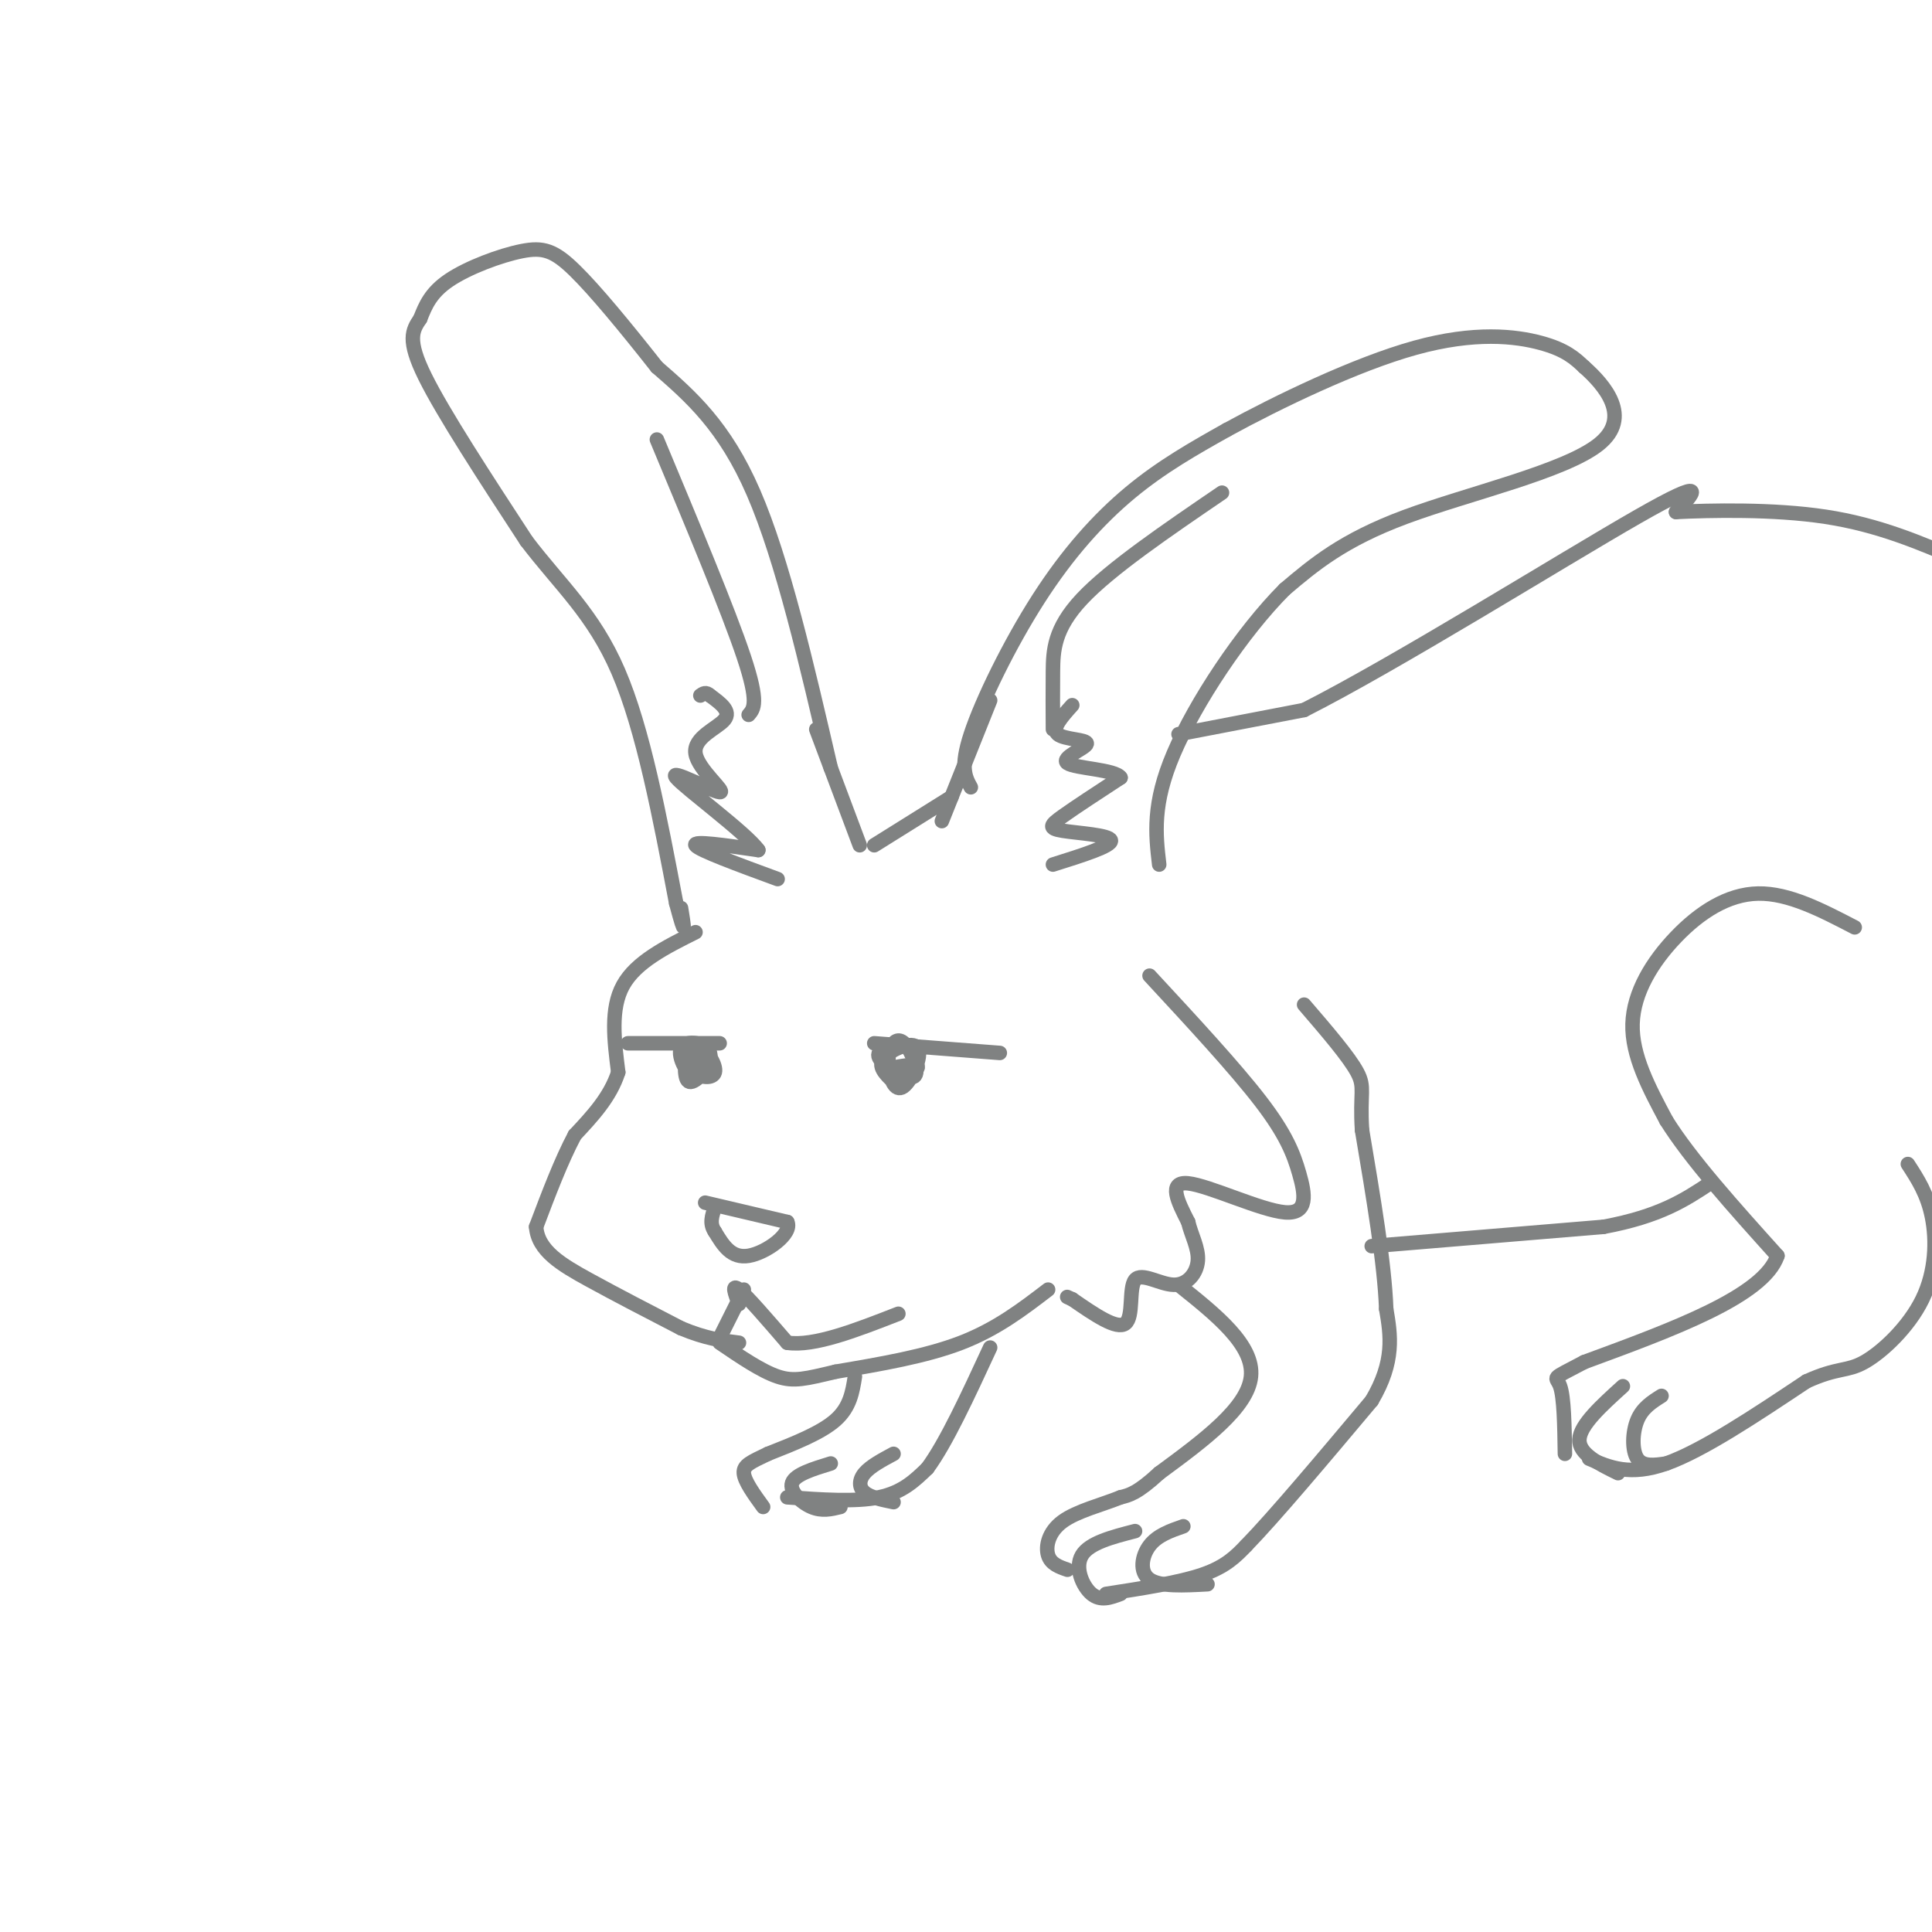 <svg viewBox='0 0 400 400' version='1.1' xmlns='http://www.w3.org/2000/svg' xmlns:xlink='http://www.w3.org/1999/xlink'><g fill='none' stroke='rgb(128,130,130)' stroke-width='3' stroke-linecap='round' stroke-linejoin='round'><path d='M172,159c-5.000,-21.583 -10.000,-43.167 -16,-57c-6.000,-13.833 -13.000,-19.917 -20,-26'/><path d='M136,76c-6.498,-8.239 -12.742,-15.837 -17,-20c-4.258,-4.163 -6.531,-4.890 -11,-4c-4.469,0.890 -11.134,3.397 -15,6c-3.866,2.603 -4.933,5.301 -6,8'/><path d='M87,66c-1.644,2.400 -2.756,4.400 1,12c3.756,7.600 12.378,20.800 21,34'/><path d='M109,112c6.956,9.156 13.844,15.044 19,27c5.156,11.956 8.578,29.978 12,48'/><path d='M140,187c2.167,8.167 1.583,4.583 1,1'/><path d='M201,163c-1.137,-2.060 -2.274,-4.119 0,-11c2.274,-6.881 7.958,-18.583 14,-28c6.042,-9.417 12.440,-16.548 19,-22c6.560,-5.452 13.280,-9.226 20,-13'/><path d='M254,89c10.476,-5.738 26.667,-13.583 39,-17c12.333,-3.417 20.810,-2.405 26,-1c5.190,1.405 7.095,3.202 9,5'/><path d='M328,76c4.155,3.679 10.042,10.375 3,16c-7.042,5.625 -27.012,10.179 -40,15c-12.988,4.821 -18.994,9.911 -25,15'/><path d='M266,122c-8.867,8.867 -18.533,23.533 -23,34c-4.467,10.467 -3.733,16.733 -3,23'/><path d='M238,202c8.884,9.593 17.767,19.187 23,26c5.233,6.813 6.815,10.847 8,15c1.185,4.153 1.973,8.426 -3,8c-4.973,-0.426 -15.707,-5.550 -20,-6c-4.293,-0.450 -2.147,3.775 0,8'/><path d='M246,253c0.626,2.687 2.190,5.405 2,8c-0.190,2.595 -2.133,5.067 -5,5c-2.867,-0.067 -6.656,-2.672 -8,-1c-1.344,1.672 -0.241,7.621 -2,9c-1.759,1.379 -6.379,-1.810 -11,-5'/><path d='M222,269c-1.833,-0.833 -0.917,-0.417 0,0'/><path d='M217,267c-5.333,4.083 -10.667,8.167 -18,11c-7.333,2.833 -16.667,4.417 -26,6'/><path d='M173,284c-6.178,1.467 -8.622,2.133 -12,1c-3.378,-1.133 -7.689,-4.067 -12,-7'/><path d='M144,193c-6.167,3.083 -12.333,6.167 -15,11c-2.667,4.833 -1.833,11.417 -1,18'/><path d='M128,222c-1.667,5.167 -5.333,9.083 -9,13'/><path d='M119,235c-2.833,5.333 -5.417,12.167 -8,19'/><path d='M111,254c0.356,4.956 5.244,7.844 11,11c5.756,3.156 12.378,6.578 19,10'/><path d='M141,275c5.167,2.167 8.583,2.583 12,3'/><path d='M142,217c-0.234,3.544 -0.468,7.088 1,7c1.468,-0.088 4.639,-3.808 4,-6c-0.639,-2.192 -5.089,-2.856 -6,-1c-0.911,1.856 1.716,6.230 3,6c1.284,-0.230 1.224,-5.066 1,-6c-0.224,-0.934 -0.612,2.033 -1,5'/><path d='M144,222c0.892,1.121 3.620,1.424 4,0c0.380,-1.424 -1.590,-4.576 -3,-5c-1.410,-0.424 -2.260,1.879 -2,3c0.260,1.121 1.630,1.061 3,1'/><path d='M187,216c-2.915,0.648 -5.830,1.297 -5,3c0.830,1.703 5.406,4.462 7,4c1.594,-0.462 0.207,-4.145 -1,-6c-1.207,-1.855 -2.235,-1.884 -3,-1c-0.765,0.884 -1.266,2.679 -1,5c0.266,2.321 1.298,5.169 3,4c1.702,-1.169 4.074,-6.353 3,-8c-1.074,-1.647 -5.592,0.244 -7,2c-1.408,1.756 0.296,3.378 2,5'/><path d='M185,224c1.644,0.111 4.756,-2.111 5,-3c0.244,-0.889 -2.378,-0.444 -5,0'/><path d='M146,249c0.000,0.000 17.000,4.000 17,4'/><path d='M163,253c1.178,2.400 -4.378,6.400 -8,7c-3.622,0.600 -5.311,-2.200 -7,-5'/><path d='M148,255c-1.167,-1.667 -0.583,-3.333 0,-5'/><path d='M149,277c0.000,0.000 5.000,-10.000 5,-10'/><path d='M153,270c-0.833,-2.167 -1.667,-4.333 0,-3c1.667,1.333 5.833,6.167 10,11'/><path d='M163,278c5.500,0.833 14.250,-2.583 23,-6'/><path d='M169,151c0.000,0.000 9.000,24.000 9,24'/><path d='M205,145c0.000,0.000 -10.000,25.000 -10,25'/><path d='M197,165c0.000,0.000 -16.000,10.000 -16,10'/><path d='M244,152c0.000,0.000 26.000,-5.000 26,-5'/><path d='M270,147c19.022,-9.622 53.578,-31.178 69,-40c15.422,-8.822 11.711,-4.911 8,-1'/><path d='M347,106c6.889,-0.333 20.111,-0.667 31,1c10.889,1.667 19.444,5.333 28,9'/><path d='M384,192c-6.839,-3.560 -13.679,-7.119 -20,-7c-6.321,0.119 -12.125,3.917 -17,9c-4.875,5.083 -8.821,11.452 -9,18c-0.179,6.548 3.411,13.274 7,20'/><path d='M345,232c5.000,8.000 14.000,18.000 23,28'/><path d='M368,260c-2.833,8.333 -21.417,15.167 -40,22'/><path d='M328,282c-7.378,3.911 -5.822,2.689 -5,5c0.822,2.311 0.911,8.156 1,14'/><path d='M336,287c-4.417,4.000 -8.833,8.000 -9,11c-0.167,3.000 3.917,5.000 8,7'/><path d='M344,289c-1.978,1.244 -3.956,2.489 -5,5c-1.044,2.511 -1.156,6.289 0,8c1.156,1.711 3.578,1.356 6,1'/><path d='M329,302c4.250,1.833 8.500,3.667 16,1c7.500,-2.667 18.250,-9.833 29,-17'/><path d='M374,286c6.525,-2.984 8.337,-1.944 12,-4c3.663,-2.056 9.179,-7.207 12,-13c2.821,-5.793 2.949,-12.226 2,-17c-0.949,-4.774 -2.974,-7.887 -5,-11'/><path d='M244,266c7.833,6.250 15.667,12.500 15,19c-0.667,6.500 -9.833,13.250 -19,20'/><path d='M240,305c-4.500,4.167 -6.250,4.583 -8,5'/><path d='M232,310c-3.726,1.524 -9.042,2.833 -12,5c-2.958,2.167 -3.560,5.190 -3,7c0.560,1.810 2.280,2.405 4,3'/><path d='M235,317c-4.733,1.222 -9.467,2.444 -11,5c-1.533,2.556 0.133,6.444 2,8c1.867,1.556 3.933,0.778 6,0'/><path d='M245,316c-2.689,0.933 -5.378,1.867 -7,4c-1.622,2.133 -2.178,5.467 0,7c2.178,1.533 7.089,1.267 12,1'/><path d='M229,330c7.583,-1.167 15.167,-2.333 20,-4c4.833,-1.667 6.917,-3.833 9,-6'/><path d='M258,320c5.833,-6.000 15.917,-18.000 26,-30'/><path d='M284,290c4.833,-8.167 3.917,-13.583 3,-19'/><path d='M287,271c-0.333,-9.333 -2.667,-23.167 -5,-37'/><path d='M282,234c-0.511,-7.800 0.711,-8.800 -1,-12c-1.711,-3.200 -6.356,-8.600 -11,-14'/><path d='M284,258c0.000,0.000 48.000,-4.000 48,-4'/><path d='M332,254c11.667,-2.167 16.833,-5.583 22,-9'/><path d='M177,285c-0.500,3.167 -1.000,6.333 -4,9c-3.000,2.667 -8.500,4.833 -14,7'/><path d='M159,301c-3.467,1.667 -5.133,2.333 -5,4c0.133,1.667 2.067,4.333 4,7'/><path d='M172,303c-3.689,1.133 -7.378,2.267 -8,4c-0.622,1.733 1.822,4.067 4,5c2.178,0.933 4.089,0.467 6,0'/><path d='M185,301c-2.400,1.289 -4.800,2.578 -6,4c-1.200,1.422 -1.200,2.978 0,4c1.200,1.022 3.600,1.511 6,2'/><path d='M163,310c7.083,0.500 14.167,1.000 19,0c4.833,-1.000 7.417,-3.500 10,-6'/><path d='M192,304c3.833,-5.167 8.417,-15.083 13,-25'/><path d='M149,216c0.000,0.000 -19.000,0.000 -19,0'/><path d='M181,216c0.000,0.000 26.000,2.000 26,2'/><path d='M218,179c6.131,-1.929 12.262,-3.857 12,-5c-0.262,-1.143 -6.917,-1.500 -10,-2c-3.083,-0.500 -2.595,-1.143 0,-3c2.595,-1.857 7.298,-4.929 12,-8'/><path d='M232,161c-0.982,-1.687 -9.439,-1.906 -11,-3c-1.561,-1.094 3.772,-3.064 4,-4c0.228,-0.936 -4.649,-0.839 -6,-2c-1.351,-1.161 0.825,-3.581 3,-6'/><path d='M161,182c-8.167,-3.000 -16.333,-6.000 -17,-7c-0.667,-1.000 6.167,0.000 13,1'/><path d='M157,176c-2.495,-3.529 -15.232,-12.852 -17,-15c-1.768,-2.148 7.433,2.878 9,3c1.567,0.122 -4.501,-4.659 -5,-8c-0.499,-3.341 4.572,-5.240 6,-7c1.428,-1.760 -0.786,-3.380 -3,-5'/><path d='M147,144c-0.833,-0.833 -1.417,-0.417 -2,0'/><path d='M155,148c1.083,-1.250 2.167,-2.500 -1,-12c-3.167,-9.500 -10.583,-27.250 -18,-45'/><path d='M218,151c-0.022,-3.889 -0.044,-7.778 0,-12c0.044,-4.222 0.156,-8.778 6,-15c5.844,-6.222 17.422,-14.111 29,-22'/></g>
</svg>